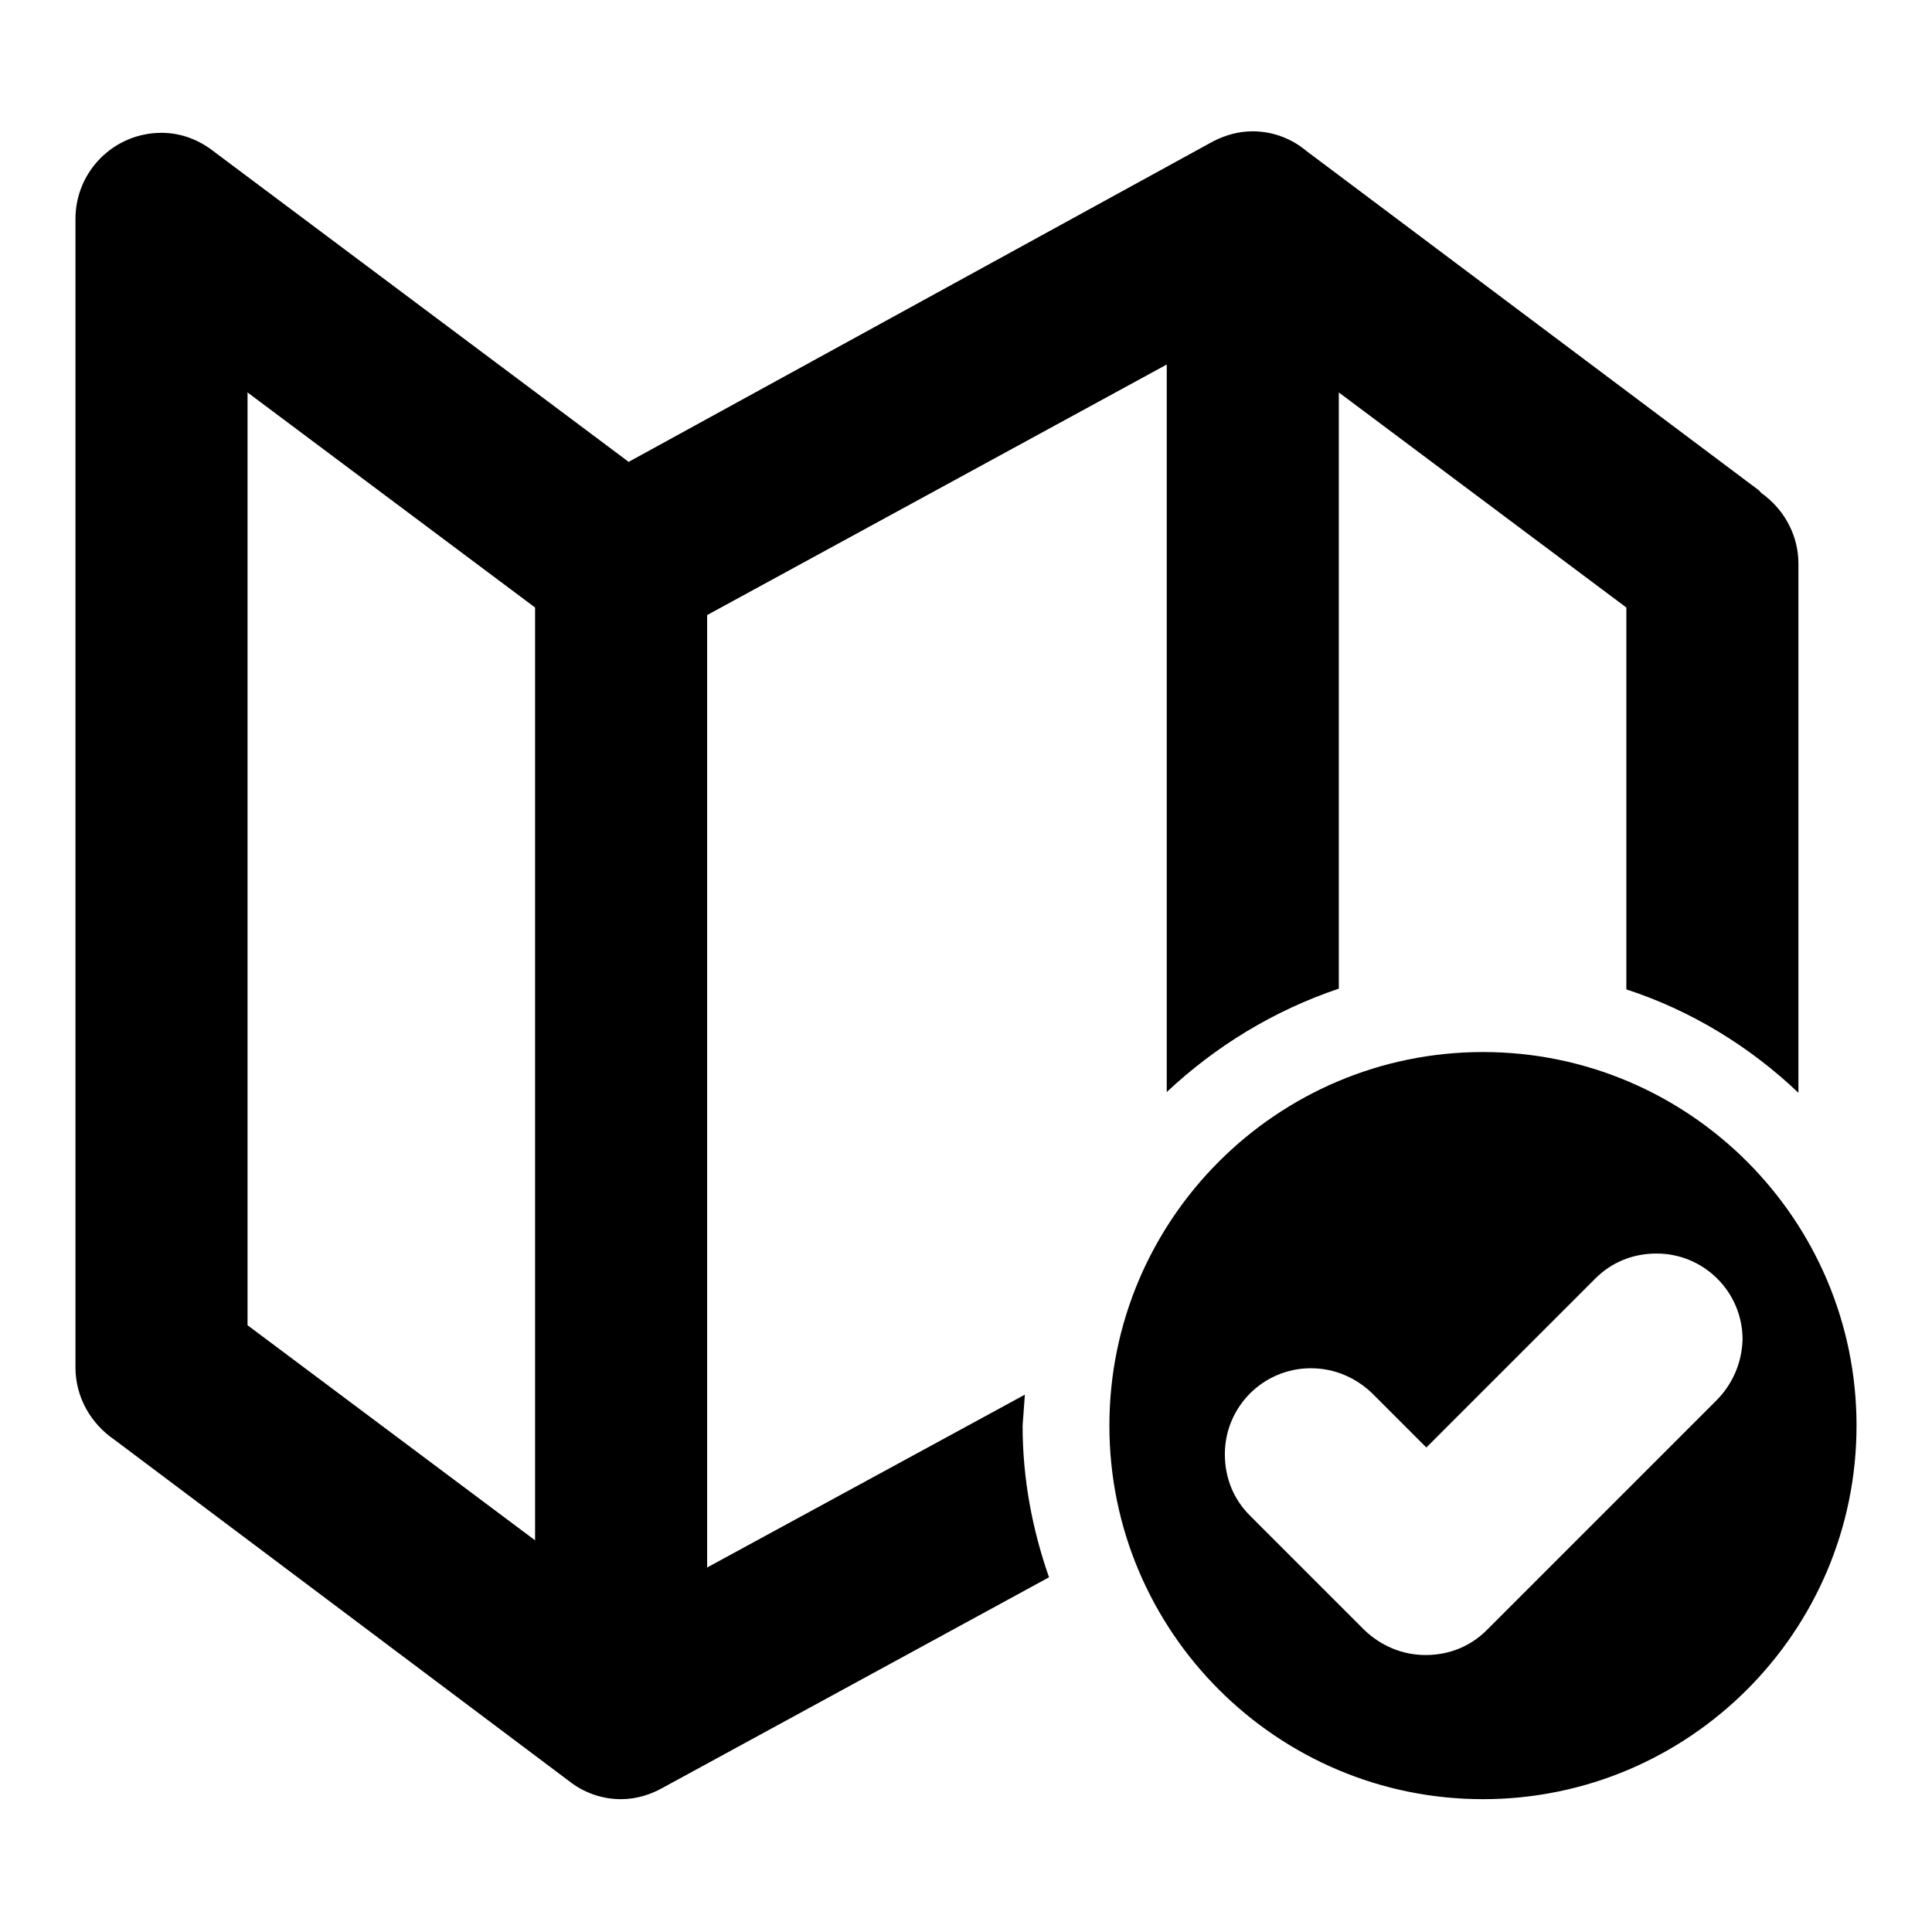 <?xml version="1.0" encoding="utf-8"?>
<!-- Svg Vector Icons : http://www.onlinewebfonts.com/icon -->
<!DOCTYPE svg PUBLIC "-//W3C//DTD SVG 1.1//EN" "http://www.w3.org/Graphics/SVG/1.1/DTD/svg11.dtd">
<svg version="1.1" xmlns="http://www.w3.org/2000/svg" xmlns:xlink="http://www.w3.org/1999/xlink" x="0px" y="0px" viewBox="0 0 256 256" enable-background="new 0 0 256 256" xml:space="preserve">
<g><g><path fill="#000000" d="M196.5,139.4c-27.3,0-49.5,22.2-49.5,49.5s22.2,49.5,49.5,49.5c27.3,0,49.5-22.2,49.5-49.5S223.8,139.4,196.5,139.4z M227.4,185.6L197,216c-2.1,2.1-4.9,3.3-8.1,3.3s-6-1.3-8.1-3.3l-15.2-15.2c-2.1-2.1-3.3-4.9-3.3-8.1c0-6.3,5.1-11.4,11.4-11.4c3.2,0,6,1.3,8.1,3.3l7.2,7.2l22.4-22.4c2.1-2.1,4.9-3.3,8.1-3.3c6.3,0,11.4,5.1,11.4,11.4C230.8,180.7,229.5,183.5,227.4,185.6z M135.8,184.8l-42.1,22.9V81.5l60.9-33.2v96.4c6.5-6.1,14.2-10.8,22.8-13.7V52l38.1,28.5v50.6c8.6,2.8,16.4,7.6,22.8,13.7V74.7c0-3.6-1.7-6.8-4.3-8.9l0,0l-0.1-0.1c-0.3-0.2-0.6-0.4-0.8-0.7l-60-45l0,0c-1.9-1.6-4.4-2.6-7.1-2.6c-1.9,0-3.6,0.5-5.2,1.3v0L83.3,61.2L28.5,20.2l0,0c-2-1.6-4.4-2.6-7.1-2.6c-6.3,0-11.4,5.1-11.4,11.4v152.2c0,4,2.1,7.5,5.2,9.6L75.4,236c1.9,1.5,4.3,2.4,6.9,2.4c2,0,3.9-0.6,5.5-1.5l0,0l51.2-27.9c-2.2-6.3-3.5-13-3.5-20.1C135.6,187.5,135.7,186.1,135.8,184.8z M70.9,204.1l-38.1-28.5V52l38.1,28.5V204.1z"/></g></g>
</svg>